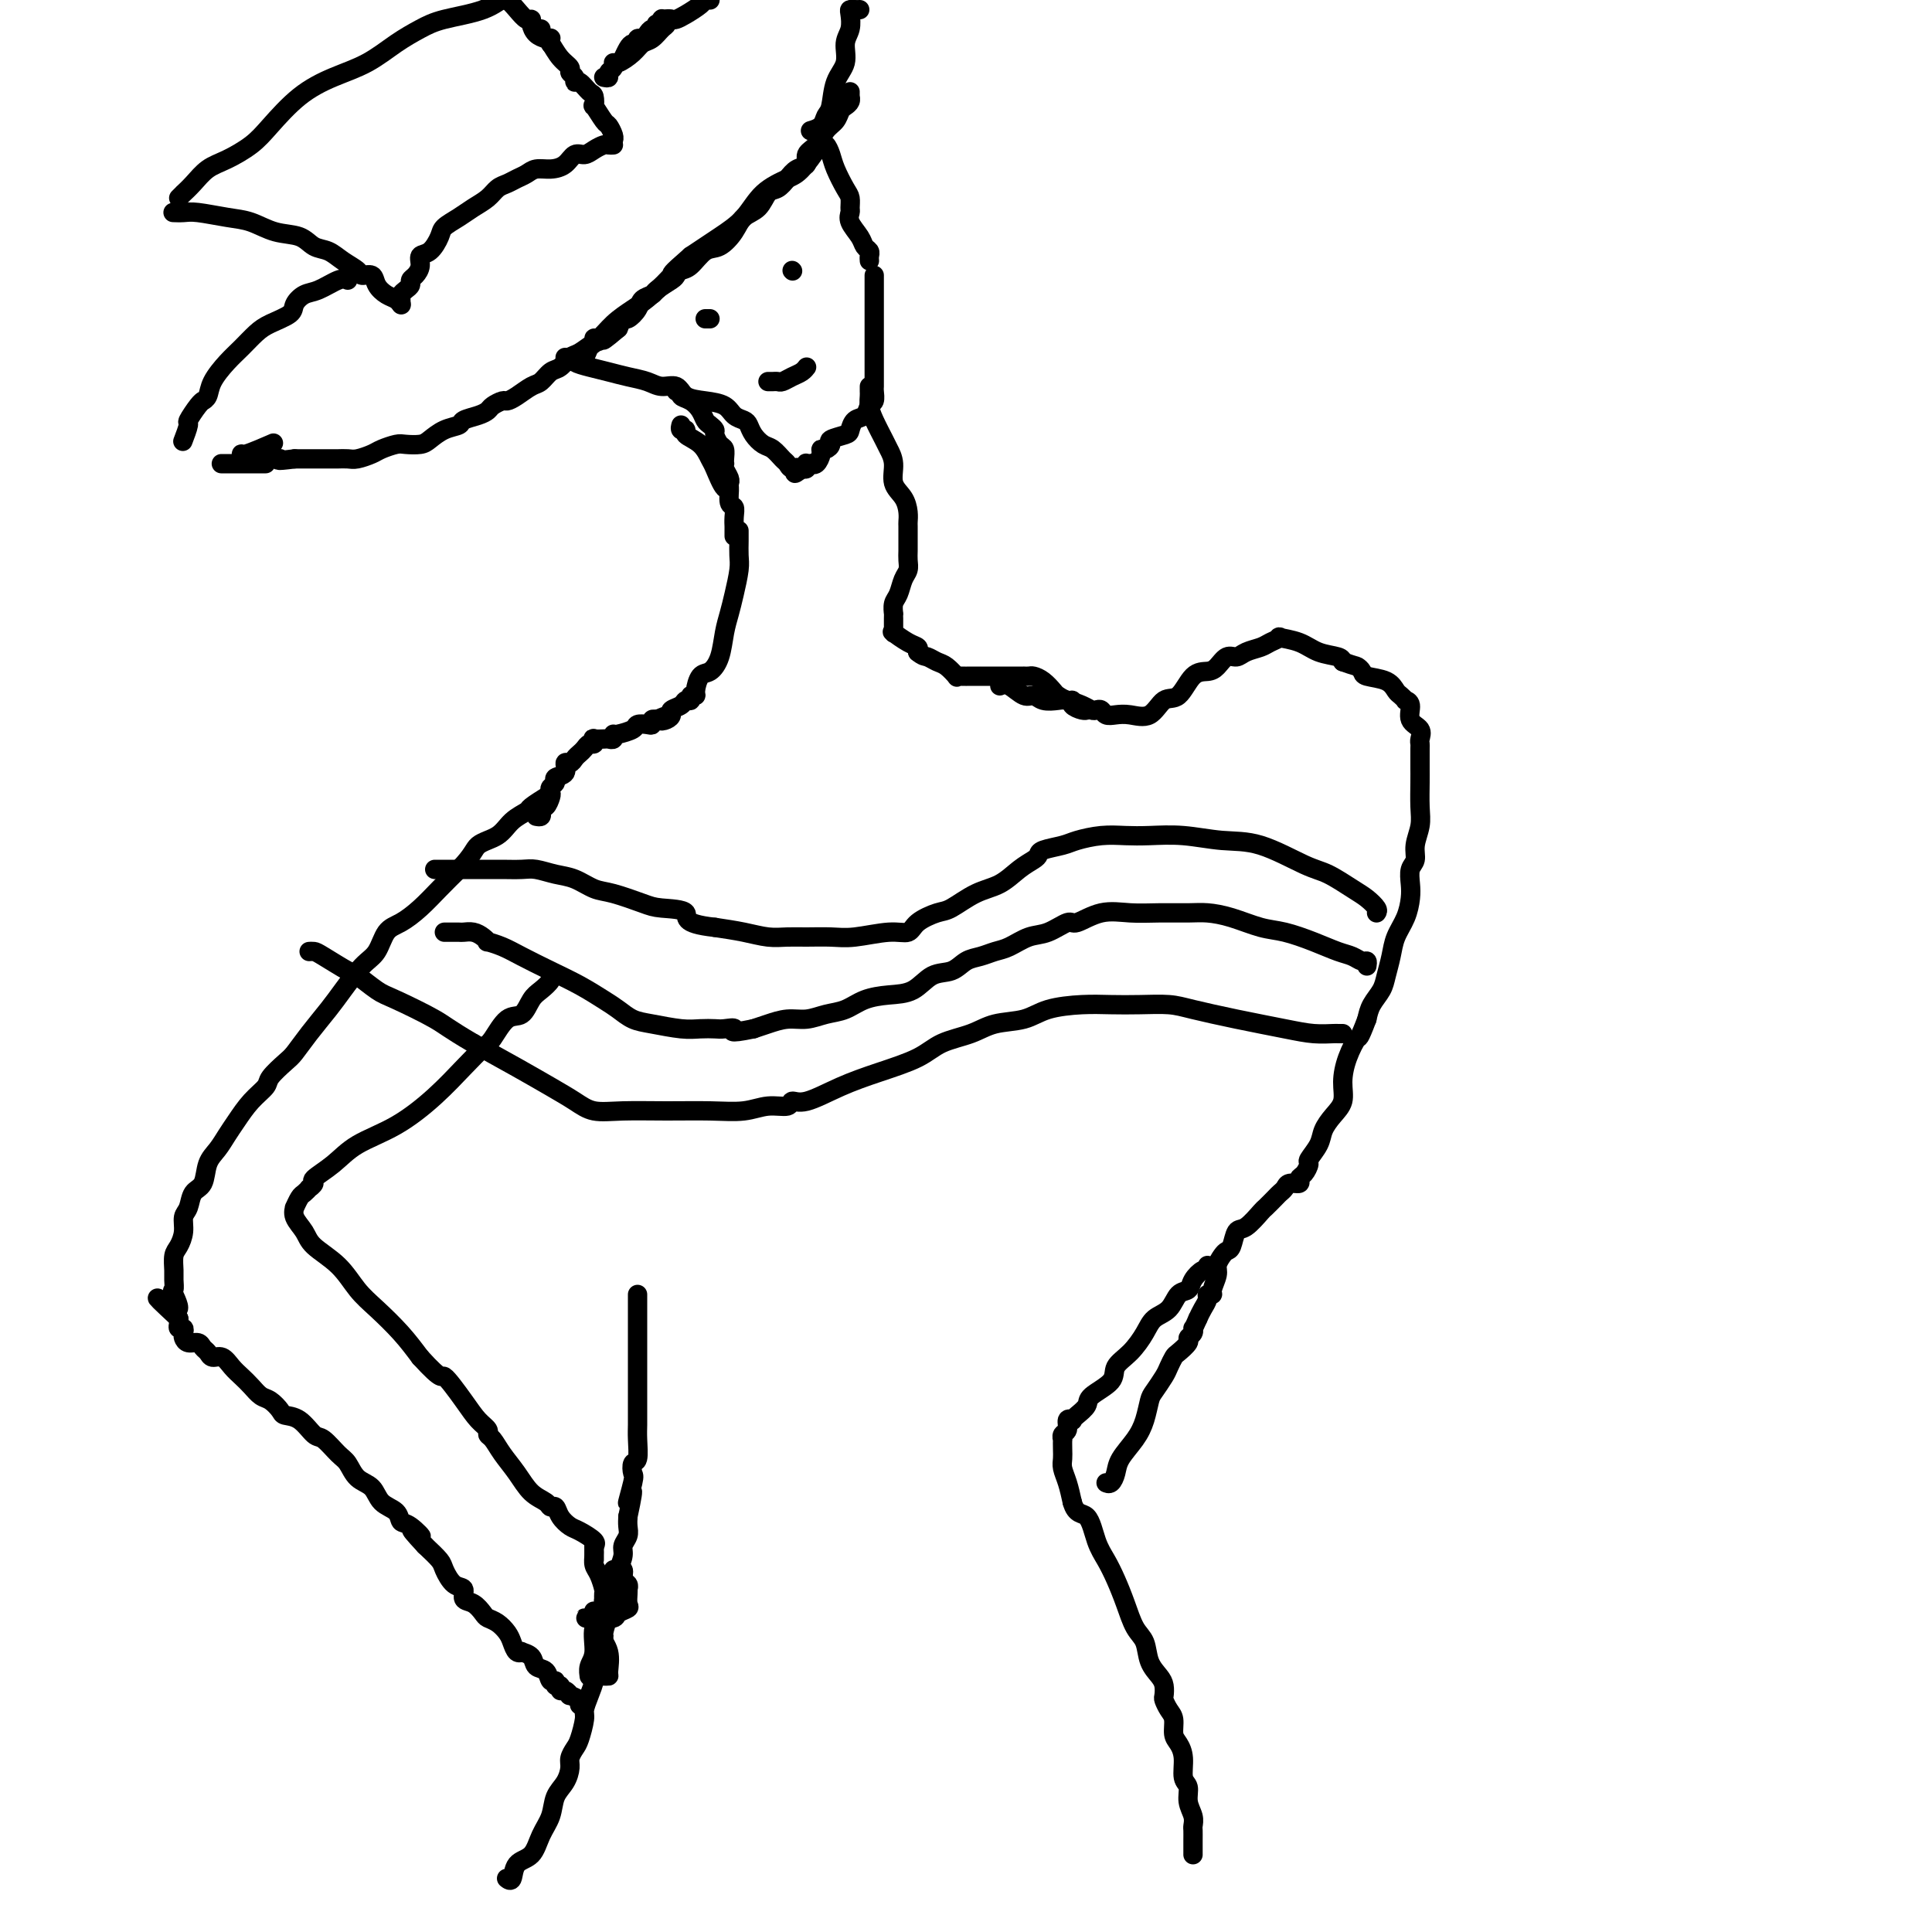 <svg viewBox='0 0 400 400' version='1.1' xmlns='http://www.w3.org/2000/svg' xmlns:xlink='http://www.w3.org/1999/xlink'><g fill='none' stroke='#000000' stroke-width='4' stroke-linecap='round' stroke-linejoin='round'><path d='M105,389c-0.104,-0.082 -0.208,-0.163 0,0c0.208,0.163 0.728,0.572 1,0c0.272,-0.572 0.295,-2.124 1,-3c0.705,-0.876 2.090,-1.077 3,-2c0.910,-0.923 1.344,-2.569 2,-4c0.656,-1.431 1.534,-2.648 2,-4c0.466,-1.352 0.520,-2.838 1,-4c0.480,-1.162 1.385,-2.000 2,-3c0.615,-1.000 0.939,-2.162 1,-3c0.061,-0.838 -0.142,-1.350 0,-2c0.142,-0.650 0.629,-1.437 1,-2c0.371,-0.563 0.625,-0.904 1,-2c0.375,-1.096 0.870,-2.949 1,-4c0.130,-1.051 -0.106,-1.299 0,-2c0.106,-0.701 0.554,-1.855 1,-3c0.446,-1.145 0.889,-2.279 1,-3c0.111,-0.721 -0.111,-1.027 0,-2c0.111,-0.973 0.555,-2.612 1,-4c0.445,-1.388 0.890,-2.524 1,-3c0.110,-0.476 -0.115,-0.290 0,-1c0.115,-0.710 0.569,-2.314 1,-3c0.431,-0.686 0.837,-0.452 1,-1c0.163,-0.548 0.081,-1.876 0,-3c-0.081,-1.124 -0.162,-2.044 0,-3c0.162,-0.956 0.565,-1.947 1,-3c0.435,-1.053 0.901,-2.169 1,-3c0.099,-0.831 -0.169,-1.377 0,-2c0.169,-0.623 0.776,-1.321 1,-2c0.224,-0.679 0.064,-1.337 0,-2c-0.064,-0.663 -0.032,-1.332 0,-2'/><path d='M130,314c1.952,-8.969 0.331,-3.892 0,-3c-0.331,0.892 0.629,-2.401 1,-4c0.371,-1.599 0.152,-1.505 0,-2c-0.152,-0.495 -0.237,-1.578 0,-2c0.237,-0.422 0.796,-0.184 1,-1c0.204,-0.816 0.055,-2.687 0,-4c-0.055,-1.313 -0.015,-2.070 0,-3c0.015,-0.930 0.004,-2.034 0,-3c-0.004,-0.966 -0.001,-1.794 0,-3c0.001,-1.206 0.000,-2.791 0,-4c-0.000,-1.209 -0.000,-2.043 0,-3c0.000,-0.957 0.000,-2.036 0,-3c-0.000,-0.964 -0.000,-1.814 0,-3c0.000,-1.186 0.000,-2.710 0,-4c-0.000,-1.290 -0.000,-2.347 0,-3c0.000,-0.653 0.000,-0.901 0,-1c-0.000,-0.099 -0.000,-0.050 0,0'/><path d='M250,262c0.057,0.468 0.114,0.935 0,1c-0.114,0.065 -0.400,-0.274 -1,0c-0.600,0.274 -1.516,1.161 -2,2c-0.484,0.839 -0.538,1.630 -1,2c-0.462,0.370 -1.333,0.318 -2,1c-0.667,0.682 -1.128,2.097 -2,3c-0.872,0.903 -2.153,1.294 -3,2c-0.847,0.706 -1.261,1.726 -2,3c-0.739,1.274 -1.804,2.802 -3,4c-1.196,1.198 -2.523,2.065 -3,3c-0.477,0.935 -0.104,1.939 -1,3c-0.896,1.061 -3.062,2.180 -4,3c-0.938,0.820 -0.648,1.342 -1,2c-0.352,0.658 -1.347,1.451 -2,2c-0.653,0.549 -0.963,0.854 -1,1c-0.037,0.146 0.200,0.134 0,0c-0.200,-0.134 -0.838,-0.391 -1,0c-0.162,0.391 0.153,1.431 0,2c-0.153,0.569 -0.773,0.666 -1,1c-0.227,0.334 -0.062,0.904 0,1c0.062,0.096 0.019,-0.281 0,0c-0.019,0.281 -0.016,1.222 0,2c0.016,0.778 0.046,1.394 0,2c-0.046,0.606 -0.166,1.202 0,2c0.166,0.798 0.619,1.800 1,3c0.381,1.200 0.691,2.600 1,4'/><path d='M222,311c0.738,2.749 2.085,2.120 3,3c0.915,0.880 1.400,3.268 2,5c0.600,1.732 1.317,2.808 2,4c0.683,1.192 1.334,2.500 2,4c0.666,1.500 1.348,3.193 2,5c0.652,1.807 1.275,3.730 2,5c0.725,1.270 1.554,1.888 2,3c0.446,1.112 0.511,2.717 1,4c0.489,1.283 1.402,2.245 2,3c0.598,0.755 0.882,1.303 1,2c0.118,0.697 0.069,1.541 0,2c-0.069,0.459 -0.159,0.531 0,1c0.159,0.469 0.569,1.335 1,2c0.431,0.665 0.885,1.131 1,2c0.115,0.869 -0.109,2.143 0,3c0.109,0.857 0.550,1.296 1,2c0.450,0.704 0.909,1.672 1,3c0.091,1.328 -0.186,3.014 0,4c0.186,0.986 0.834,1.272 1,2c0.166,0.728 -0.152,1.900 0,3c0.152,1.100 0.773,2.130 1,3c0.227,0.870 0.061,1.582 0,2c-0.061,0.418 -0.016,0.543 0,1c0.016,0.457 0.004,1.246 0,2c-0.004,0.754 -0.001,1.472 0,2c0.001,0.528 0.000,0.865 0,1c-0.000,0.135 -0.000,0.067 0,0'/><path d='M114,202c-0.047,-0.062 -0.095,-0.125 0,0c0.095,0.125 0.332,0.436 0,1c-0.332,0.564 -1.234,1.380 -2,2c-0.766,0.620 -1.397,1.043 -2,2c-0.603,0.957 -1.177,2.449 -2,3c-0.823,0.551 -1.893,0.161 -3,1c-1.107,0.839 -2.249,2.906 -3,4c-0.751,1.094 -1.110,1.215 -2,2c-0.890,0.785 -2.312,2.233 -4,4c-1.688,1.767 -3.641,3.853 -6,6c-2.359,2.147 -5.125,4.354 -8,6c-2.875,1.646 -5.860,2.732 -8,4c-2.140,1.268 -3.434,2.717 -5,4c-1.566,1.283 -3.403,2.400 -4,3c-0.597,0.600 0.048,0.684 0,1c-0.048,0.316 -0.787,0.863 -1,1c-0.213,0.137 0.101,-0.136 0,0c-0.101,0.136 -0.617,0.683 -1,1c-0.383,0.317 -0.632,0.406 -1,1c-0.368,0.594 -0.856,1.695 -1,2c-0.144,0.305 0.054,-0.184 0,0c-0.054,0.184 -0.360,1.042 0,2c0.360,0.958 1.386,2.015 2,3c0.614,0.985 0.817,1.897 2,3c1.183,1.103 3.344,2.398 5,4c1.656,1.602 2.805,3.512 4,5c1.195,1.488 2.437,2.554 4,4c1.563,1.446 3.447,3.270 5,5c1.553,1.730 2.777,3.365 4,5'/><path d='M87,281c4.952,5.456 4.331,3.595 5,4c0.669,0.405 2.626,3.077 4,5c1.374,1.923 2.163,3.098 3,4c0.837,0.902 1.722,1.531 2,2c0.278,0.469 -0.050,0.776 0,1c0.050,0.224 0.479,0.364 1,1c0.521,0.636 1.134,1.768 2,3c0.866,1.232 1.987,2.563 3,4c1.013,1.437 1.920,2.979 3,4c1.080,1.021 2.334,1.520 3,2c0.666,0.480 0.743,0.940 1,1c0.257,0.060 0.693,-0.279 1,0c0.307,0.279 0.485,1.175 1,2c0.515,0.825 1.367,1.580 2,2c0.633,0.420 1.046,0.504 2,1c0.954,0.496 2.449,1.403 3,2c0.551,0.597 0.157,0.885 0,1c-0.157,0.115 -0.079,0.058 0,0'/><path d='M127,325c0.876,-0.205 1.751,-0.409 2,0c0.249,0.409 -0.129,1.432 0,2c0.129,0.568 0.766,0.681 1,1c0.234,0.319 0.065,0.845 0,1c-0.065,0.155 -0.025,-0.061 0,0c0.025,0.061 0.034,0.398 0,1c-0.034,0.602 -0.110,1.468 0,2c0.110,0.532 0.405,0.731 0,1c-0.405,0.269 -1.511,0.608 -2,1c-0.489,0.392 -0.363,0.837 -1,1c-0.637,0.163 -2.037,0.044 -3,0c-0.963,-0.044 -1.487,-0.015 -2,0c-0.513,0.015 -1.013,0.015 -1,0c0.013,-0.015 0.541,-0.044 1,0c0.459,0.044 0.848,0.163 1,0c0.152,-0.163 0.065,-0.608 0,-1c-0.065,-0.392 -0.108,-0.732 0,0c0.108,0.732 0.366,2.536 1,4c0.634,1.464 1.645,2.588 2,4c0.355,1.412 0.053,3.110 0,4c-0.053,0.890 0.143,0.970 0,1c-0.143,0.030 -0.626,0.008 -1,0c-0.374,-0.008 -0.639,-0.002 -1,0c-0.361,0.002 -0.817,0.001 -1,0c-0.183,-0.001 -0.091,-0.000 0,0'/><path d='M123,347c-0.696,0.749 -0.935,0.122 -1,0c-0.065,-0.122 0.043,0.263 0,0c-0.043,-0.263 -0.236,-1.173 0,-2c0.236,-0.827 0.900,-1.569 1,-3c0.100,-1.431 -0.366,-3.550 0,-5c0.366,-1.450 1.563,-2.232 2,-3c0.437,-0.768 0.114,-1.522 0,-2c-0.114,-0.478 -0.020,-0.680 0,-1c0.020,-0.320 -0.033,-0.758 0,-1c0.033,-0.242 0.152,-0.288 0,-1c-0.152,-0.712 -0.577,-2.090 -1,-3c-0.423,-0.910 -0.845,-1.354 -1,-2c-0.155,-0.646 -0.041,-1.496 0,-2c0.041,-0.504 0.011,-0.663 0,-1c-0.011,-0.337 -0.003,-0.853 0,-1c0.003,-0.147 0.001,0.076 0,0c-0.001,-0.076 -0.000,-0.450 0,0c0.000,0.450 0.000,1.725 0,3'/><path d='M123,323c0.000,-4.000 0.000,-2.000 0,0'/><path d='M120,353c0.232,-0.301 0.465,-0.601 0,-1c-0.465,-0.399 -1.626,-0.896 -2,-1c-0.374,-0.104 0.039,0.183 0,0c-0.039,-0.183 -0.531,-0.838 -1,-1c-0.469,-0.162 -0.913,0.169 -1,0c-0.087,-0.169 0.185,-0.837 0,-1c-0.185,-0.163 -0.827,0.179 -1,0c-0.173,-0.179 0.124,-0.878 0,-1c-0.124,-0.122 -0.668,0.331 -1,0c-0.332,-0.331 -0.452,-1.448 -1,-2c-0.548,-0.552 -1.523,-0.539 -2,-1c-0.477,-0.461 -0.457,-1.398 -1,-2c-0.543,-0.602 -1.650,-0.871 -2,-1c-0.350,-0.129 0.058,-0.118 0,0c-0.058,0.118 -0.583,0.344 -1,0c-0.417,-0.344 -0.727,-1.257 -1,-2c-0.273,-0.743 -0.509,-1.316 -1,-2c-0.491,-0.684 -1.236,-1.477 -2,-2c-0.764,-0.523 -1.548,-0.774 -2,-1c-0.452,-0.226 -0.572,-0.426 -1,-1c-0.428,-0.574 -1.166,-1.523 -2,-2c-0.834,-0.477 -1.766,-0.483 -2,-1c-0.234,-0.517 0.230,-1.545 0,-2c-0.230,-0.455 -1.154,-0.339 -2,-1c-0.846,-0.661 -1.612,-2.101 -2,-3c-0.388,-0.899 -0.396,-1.257 -1,-2c-0.604,-0.743 -1.802,-1.872 -3,-3'/><path d='M88,320c-5.087,-5.446 -1.804,-2.560 -1,-2c0.804,0.560 -0.872,-1.205 -2,-2c-1.128,-0.795 -1.709,-0.621 -2,-1c-0.291,-0.379 -0.291,-1.313 -1,-2c-0.709,-0.687 -2.128,-1.127 -3,-2c-0.872,-0.873 -1.196,-2.178 -2,-3c-0.804,-0.822 -2.087,-1.160 -3,-2c-0.913,-0.840 -1.454,-2.183 -2,-3c-0.546,-0.817 -1.095,-1.108 -2,-2c-0.905,-0.892 -2.164,-2.384 -3,-3c-0.836,-0.616 -1.249,-0.354 -2,-1c-0.751,-0.646 -1.839,-2.200 -3,-3c-1.161,-0.800 -2.394,-0.847 -3,-1c-0.606,-0.153 -0.585,-0.411 -1,-1c-0.415,-0.589 -1.266,-1.508 -2,-2c-0.734,-0.492 -1.351,-0.556 -2,-1c-0.649,-0.444 -1.329,-1.267 -2,-2c-0.671,-0.733 -1.331,-1.376 -2,-2c-0.669,-0.624 -1.345,-1.228 -2,-2c-0.655,-0.772 -1.288,-1.714 -2,-2c-0.712,-0.286 -1.504,0.082 -2,0c-0.496,-0.082 -0.697,-0.613 -1,-1c-0.303,-0.387 -0.708,-0.628 -1,-1c-0.292,-0.372 -0.469,-0.874 -1,-1c-0.531,-0.126 -1.414,0.125 -2,0c-0.586,-0.125 -0.875,-0.625 -1,-1c-0.125,-0.375 -0.086,-0.625 0,-1c0.086,-0.375 0.219,-0.874 0,-1c-0.219,-0.126 -0.790,0.120 -1,0c-0.210,-0.120 -0.060,-0.606 0,-1c0.060,-0.394 0.030,-0.697 0,-1'/><path d='M37,273c-8.116,-7.551 -2.907,-2.928 -1,-2c1.907,0.928 0.510,-1.838 0,-3c-0.510,-1.162 -0.134,-0.719 0,-1c0.134,-0.281 0.026,-1.285 0,-2c-0.026,-0.715 0.031,-1.140 0,-2c-0.031,-0.860 -0.149,-2.155 0,-3c0.149,-0.845 0.564,-1.242 1,-2c0.436,-0.758 0.894,-1.878 1,-3c0.106,-1.122 -0.141,-2.247 0,-3c0.141,-0.753 0.671,-1.135 1,-2c0.329,-0.865 0.459,-2.213 1,-3c0.541,-0.787 1.495,-1.014 2,-2c0.505,-0.986 0.560,-2.732 1,-4c0.440,-1.268 1.264,-2.059 2,-3c0.736,-0.941 1.386,-2.033 2,-3c0.614,-0.967 1.194,-1.810 2,-3c0.806,-1.190 1.839,-2.726 3,-4c1.161,-1.274 2.448,-2.286 3,-3c0.552,-0.714 0.367,-1.132 1,-2c0.633,-0.868 2.083,-2.187 3,-3c0.917,-0.813 1.302,-1.121 2,-2c0.698,-0.879 1.710,-2.331 3,-4c1.290,-1.669 2.859,-3.557 4,-5c1.141,-1.443 1.855,-2.441 3,-4c1.145,-1.559 2.721,-3.680 4,-5c1.279,-1.320 2.260,-1.840 3,-3c0.740,-1.160 1.240,-2.960 2,-4c0.760,-1.040 1.781,-1.320 3,-2c1.219,-0.680 2.636,-1.760 4,-3c1.364,-1.240 2.675,-2.640 4,-4c1.325,-1.360 2.662,-2.680 4,-4'/><path d='M95,180c3.020,-3.063 3.069,-4.220 4,-5c0.931,-0.780 2.744,-1.183 4,-2c1.256,-0.817 1.955,-2.048 3,-3c1.045,-0.952 2.435,-1.626 3,-2c0.565,-0.374 0.306,-0.447 1,-1c0.694,-0.553 2.341,-1.587 3,-2c0.659,-0.413 0.329,-0.207 0,0'/><path d='M111,169c0.417,0.079 0.833,0.158 1,0c0.167,-0.158 0.083,-0.553 0,-1c-0.083,-0.447 -0.167,-0.946 0,-1c0.167,-0.054 0.585,0.336 1,0c0.415,-0.336 0.827,-1.400 1,-2c0.173,-0.600 0.107,-0.737 0,-1c-0.107,-0.263 -0.254,-0.653 0,-1c0.254,-0.347 0.908,-0.653 1,-1c0.092,-0.347 -0.379,-0.737 0,-1c0.379,-0.263 1.607,-0.399 2,-1c0.393,-0.601 -0.049,-1.666 0,-2c0.049,-0.334 0.590,0.064 1,0c0.410,-0.064 0.688,-0.591 1,-1c0.312,-0.409 0.659,-0.702 1,-1c0.341,-0.298 0.678,-0.602 1,-1c0.322,-0.398 0.629,-0.891 1,-1c0.371,-0.109 0.806,0.167 1,0c0.194,-0.167 0.147,-0.776 0,-1c-0.147,-0.224 -0.393,-0.064 0,0c0.393,0.064 1.426,0.031 2,0c0.574,-0.031 0.691,-0.060 1,0c0.309,0.060 0.812,0.209 1,0c0.188,-0.209 0.063,-0.778 0,-1c-0.063,-0.222 -0.063,-0.098 0,0c0.063,0.098 0.189,0.171 1,0c0.811,-0.171 2.307,-0.585 3,-1c0.693,-0.415 0.582,-0.829 1,-1c0.418,-0.171 1.366,-0.098 2,0c0.634,0.098 0.953,0.222 1,0c0.047,-0.222 -0.180,-0.791 0,-1c0.180,-0.209 0.766,-0.060 1,0c0.234,0.060 0.117,0.030 0,0'/><path d='M136,149c3.123,-1.405 1.432,-0.418 1,0c-0.432,0.418 0.395,0.266 1,0c0.605,-0.266 0.989,-0.644 1,-1c0.011,-0.356 -0.352,-0.688 0,-1c0.352,-0.312 1.419,-0.605 2,-1c0.581,-0.395 0.677,-0.891 1,-1c0.323,-0.109 0.873,0.170 1,0c0.127,-0.170 -0.171,-0.790 0,-1c0.171,-0.210 0.809,-0.011 1,0c0.191,0.011 -0.065,-0.167 0,-1c0.065,-0.833 0.451,-2.323 1,-3c0.549,-0.677 1.260,-0.542 2,-1c0.740,-0.458 1.508,-1.508 2,-3c0.492,-1.492 0.706,-3.424 1,-5c0.294,-1.576 0.667,-2.796 1,-4c0.333,-1.204 0.625,-2.393 1,-4c0.375,-1.607 0.833,-3.632 1,-5c0.167,-1.368 0.045,-2.078 0,-3c-0.045,-0.922 -0.012,-2.056 0,-3c0.012,-0.944 0.003,-1.698 0,-2c-0.003,-0.302 -0.002,-0.151 0,0'/><path d='M152,111c0.001,-0.297 0.001,-0.595 0,-1c-0.001,-0.405 -0.004,-0.918 0,-1c0.004,-0.082 0.016,0.267 0,0c-0.016,-0.267 -0.059,-1.150 0,-2c0.059,-0.850 0.219,-1.667 0,-2c-0.219,-0.333 -0.818,-0.181 -1,-1c-0.182,-0.819 0.052,-2.607 0,-3c-0.052,-0.393 -0.390,0.610 -1,0c-0.610,-0.610 -1.493,-2.833 -2,-4c-0.507,-1.167 -0.637,-1.278 -1,-2c-0.363,-0.722 -0.959,-2.053 -2,-3c-1.041,-0.947 -2.528,-1.508 -3,-2c-0.472,-0.492 0.069,-0.915 0,-1c-0.069,-0.085 -0.749,0.170 -1,0c-0.251,-0.170 -0.072,-0.763 0,-1c0.072,-0.237 0.036,-0.119 0,0'/><path d='M180,80c-0.004,0.354 -0.008,0.707 0,1c0.008,0.293 0.029,0.525 0,1c-0.029,0.475 -0.109,1.193 0,2c0.109,0.807 0.406,1.703 1,3c0.594,1.297 1.486,2.993 2,4c0.514,1.007 0.649,1.323 1,2c0.351,0.677 0.917,1.715 1,3c0.083,1.285 -0.318,2.815 0,4c0.318,1.185 1.353,2.023 2,3c0.647,0.977 0.905,2.092 1,3c0.095,0.908 0.025,1.608 0,2c-0.025,0.392 -0.007,0.475 0,1c0.007,0.525 0.003,1.492 0,2c-0.003,0.508 -0.004,0.558 0,1c0.004,0.442 0.012,1.277 0,2c-0.012,0.723 -0.046,1.334 0,2c0.046,0.666 0.170,1.388 0,2c-0.170,0.612 -0.634,1.116 -1,2c-0.366,0.884 -0.634,2.149 -1,3c-0.366,0.851 -0.830,1.289 -1,2c-0.170,0.711 -0.045,1.696 0,2c0.045,0.304 0.012,-0.073 0,0c-0.012,0.073 -0.003,0.594 0,1c0.003,0.406 -0.002,0.695 0,1c0.002,0.305 0.010,0.624 0,1c-0.010,0.376 -0.037,0.808 0,1c0.037,0.192 0.140,0.145 0,0c-0.140,-0.145 -0.522,-0.390 0,0c0.522,0.390 1.948,1.413 3,2c1.052,0.587 1.729,0.739 2,1c0.271,0.261 0.135,0.630 0,1'/><path d='M190,135c1.129,0.947 1.451,0.814 2,1c0.549,0.186 1.326,0.691 2,1c0.674,0.309 1.245,0.423 2,1c0.755,0.577 1.693,1.619 2,2c0.307,0.381 -0.019,0.102 0,0c0.019,-0.102 0.382,-0.027 1,0c0.618,0.027 1.489,0.007 2,0c0.511,-0.007 0.660,-0.002 1,0c0.340,0.002 0.870,0.001 1,0c0.130,-0.001 -0.141,-0.000 0,0c0.141,0.000 0.693,0.000 1,0c0.307,-0.000 0.369,-0.000 1,0c0.631,0.000 1.833,0.000 3,0c1.167,-0.000 2.301,-0.001 3,0c0.699,0.001 0.964,0.002 1,0c0.036,-0.002 -0.155,-0.008 0,0c0.155,0.008 0.656,0.029 1,0c0.344,-0.029 0.529,-0.109 1,0c0.471,0.109 1.227,0.407 2,1c0.773,0.593 1.564,1.482 2,2c0.436,0.518 0.516,0.664 1,1c0.484,0.336 1.373,0.860 2,1c0.627,0.140 0.991,-0.106 1,0c0.009,0.106 -0.337,0.564 0,1c0.337,0.436 1.358,0.849 2,1c0.642,0.151 0.903,0.041 1,0c0.097,-0.041 0.028,-0.012 0,0c-0.028,0.012 -0.014,0.006 0,0'/><path d='M207,142c0.556,-0.235 1.111,-0.469 2,0c0.889,0.469 2.110,1.642 3,2c0.890,0.358 1.449,-0.097 2,0c0.551,0.097 1.093,0.748 2,1c0.907,0.252 2.179,0.106 3,0c0.821,-0.106 1.190,-0.173 2,0c0.810,0.173 2.062,0.586 3,1c0.938,0.414 1.563,0.829 2,1c0.437,0.171 0.685,0.098 1,0c0.315,-0.098 0.696,-0.219 1,0c0.304,0.219 0.532,0.779 1,1c0.468,0.221 1.178,0.101 2,0c0.822,-0.101 1.756,-0.185 3,0c1.244,0.185 2.798,0.638 4,0c1.202,-0.638 2.051,-2.369 3,-3c0.949,-0.631 1.997,-0.163 3,-1c1.003,-0.837 1.960,-2.980 3,-4c1.040,-1.020 2.164,-0.917 3,-1c0.836,-0.083 1.383,-0.351 2,-1c0.617,-0.649 1.305,-1.679 2,-2c0.695,-0.321 1.396,0.068 2,0c0.604,-0.068 1.111,-0.593 2,-1c0.889,-0.407 2.159,-0.696 3,-1c0.841,-0.304 1.252,-0.625 2,-1c0.748,-0.375 1.833,-0.805 2,-1c0.167,-0.195 -0.582,-0.154 0,0c0.582,0.154 2.496,0.423 4,1c1.504,0.577 2.597,1.463 4,2c1.403,0.537 3.115,0.725 4,1c0.885,0.275 0.942,0.638 1,1'/><path d='M278,137c2.631,0.953 2.708,0.837 3,1c0.292,0.163 0.799,0.607 1,1c0.201,0.393 0.096,0.736 1,1c0.904,0.264 2.815,0.449 4,1c1.185,0.551 1.642,1.469 2,2c0.358,0.531 0.616,0.674 1,1c0.384,0.326 0.895,0.836 1,1c0.105,0.164 -0.196,-0.016 0,0c0.196,0.016 0.890,0.228 1,1c0.110,0.772 -0.363,2.104 0,3c0.363,0.896 1.561,1.356 2,2c0.439,0.644 0.118,1.470 0,2c-0.118,0.530 -0.031,0.762 0,1c0.031,0.238 0.008,0.482 0,1c-0.008,0.518 -0.001,1.310 0,2c0.001,0.690 -0.004,1.280 0,2c0.004,0.720 0.016,1.572 0,3c-0.016,1.428 -0.061,3.431 0,5c0.061,1.569 0.226,2.703 0,4c-0.226,1.297 -0.845,2.758 -1,4c-0.155,1.242 0.153,2.264 0,3c-0.153,0.736 -0.766,1.186 -1,2c-0.234,0.814 -0.090,1.991 0,3c0.090,1.009 0.126,1.848 0,3c-0.126,1.152 -0.414,2.615 -1,4c-0.586,1.385 -1.470,2.692 -2,4c-0.530,1.308 -0.706,2.619 -1,4c-0.294,1.381 -0.708,2.834 -1,4c-0.292,1.166 -0.463,2.045 -1,3c-0.537,0.955 -1.439,1.987 -2,3c-0.561,1.013 -0.780,2.006 -1,3'/><path d='M283,211c-1.742,4.597 -1.597,3.591 -2,4c-0.403,0.409 -1.355,2.234 -2,4c-0.645,1.766 -0.984,3.473 -1,5c-0.016,1.527 0.289,2.875 0,4c-0.289,1.125 -1.173,2.026 -2,3c-0.827,0.974 -1.597,2.019 -2,3c-0.403,0.981 -0.438,1.898 -1,3c-0.562,1.102 -1.651,2.390 -2,3c-0.349,0.610 0.043,0.541 0,1c-0.043,0.459 -0.522,1.446 -1,2c-0.478,0.554 -0.954,0.673 -1,1c-0.046,0.327 0.340,0.860 0,1c-0.340,0.140 -1.405,-0.113 -2,0c-0.595,0.113 -0.721,0.591 -1,1c-0.279,0.409 -0.711,0.747 -1,1c-0.289,0.253 -0.434,0.419 -1,1c-0.566,0.581 -1.552,1.578 -2,2c-0.448,0.422 -0.358,0.270 -1,1c-0.642,0.730 -2.017,2.341 -3,3c-0.983,0.659 -1.574,0.365 -2,1c-0.426,0.635 -0.687,2.199 -1,3c-0.313,0.801 -0.676,0.838 -1,1c-0.324,0.162 -0.607,0.450 -1,1c-0.393,0.550 -0.894,1.362 -1,2c-0.106,0.638 0.183,1.101 0,2c-0.183,0.899 -0.836,2.233 -1,3c-0.164,0.767 0.163,0.968 0,1c-0.163,0.032 -0.817,-0.105 -1,0c-0.183,0.105 0.105,0.451 0,1c-0.105,0.549 -0.601,1.300 -1,2c-0.399,0.700 -0.699,1.350 -1,2'/><path d='M248,273c-1.018,2.417 -1.064,1.961 -1,2c0.064,0.039 0.239,0.573 0,1c-0.239,0.427 -0.890,0.748 -1,1c-0.110,0.252 0.322,0.437 0,1c-0.322,0.563 -1.400,1.506 -2,2c-0.600,0.494 -0.724,0.539 -1,1c-0.276,0.461 -0.703,1.337 -1,2c-0.297,0.663 -0.462,1.114 -1,2c-0.538,0.886 -1.447,2.208 -2,3c-0.553,0.792 -0.750,1.055 -1,2c-0.250,0.945 -0.553,2.572 -1,4c-0.447,1.428 -1.038,2.656 -2,4c-0.962,1.344 -2.297,2.805 -3,4c-0.703,1.195 -0.776,2.124 -1,3c-0.224,0.876 -0.599,1.697 -1,2c-0.401,0.303 -0.829,0.086 -1,0c-0.171,-0.086 -0.086,-0.043 0,0'/><path d='M285,189c0.169,-0.235 0.339,-0.469 0,-1c-0.339,-0.531 -1.186,-1.358 -2,-2c-0.814,-0.642 -1.593,-1.099 -3,-2c-1.407,-0.901 -3.441,-2.245 -5,-3c-1.559,-0.755 -2.643,-0.920 -5,-2c-2.357,-1.080 -5.988,-3.074 -9,-4c-3.012,-0.926 -5.406,-0.785 -8,-1c-2.594,-0.215 -5.388,-0.787 -8,-1c-2.612,-0.213 -5.043,-0.068 -7,0c-1.957,0.068 -3.438,0.060 -5,0c-1.562,-0.060 -3.203,-0.171 -5,0c-1.797,0.171 -3.751,0.623 -5,1c-1.249,0.377 -1.793,0.680 -3,1c-1.207,0.320 -3.077,0.656 -4,1c-0.923,0.344 -0.899,0.696 -1,1c-0.101,0.304 -0.327,0.562 -1,1c-0.673,0.438 -1.792,1.058 -3,2c-1.208,0.942 -2.505,2.205 -4,3c-1.495,0.795 -3.186,1.121 -5,2c-1.814,0.879 -3.749,2.312 -5,3c-1.251,0.688 -1.818,0.633 -3,1c-1.182,0.367 -2.979,1.156 -4,2c-1.021,0.844 -1.266,1.743 -2,2c-0.734,0.257 -1.956,-0.127 -4,0c-2.044,0.127 -4.909,0.767 -7,1c-2.091,0.233 -3.408,0.059 -5,0c-1.592,-0.059 -3.460,-0.005 -5,0c-1.540,0.005 -2.753,-0.040 -4,0c-1.247,0.040 -2.528,0.165 -4,0c-1.472,-0.165 -3.135,-0.618 -5,-1c-1.865,-0.382 -3.933,-0.691 -6,-1'/><path d='M148,192c-7.286,-0.782 -5.501,-2.236 -6,-3c-0.499,-0.764 -3.280,-0.839 -5,-1c-1.720,-0.161 -2.378,-0.410 -4,-1c-1.622,-0.590 -4.209,-1.521 -6,-2c-1.791,-0.479 -2.785,-0.507 -4,-1c-1.215,-0.493 -2.650,-1.453 -4,-2c-1.350,-0.547 -2.615,-0.683 -4,-1c-1.385,-0.317 -2.889,-0.817 -4,-1c-1.111,-0.183 -1.829,-0.049 -3,0c-1.171,0.049 -2.796,0.013 -4,0c-1.204,-0.013 -1.987,-0.004 -3,0c-1.013,0.004 -2.258,0.001 -3,0c-0.742,-0.001 -0.982,-0.000 -2,0c-1.018,0.000 -2.812,0.000 -4,0c-1.188,-0.000 -1.768,-0.000 -2,0c-0.232,0.000 -0.116,0.000 0,0'/><path d='M278,214c-0.399,0.005 -0.798,0.010 -1,0c-0.202,-0.010 -0.206,-0.033 -1,0c-0.794,0.033 -2.377,0.124 -4,0c-1.623,-0.124 -3.286,-0.464 -6,-1c-2.714,-0.536 -6.479,-1.268 -10,-2c-3.521,-0.732 -6.799,-1.465 -9,-2c-2.201,-0.535 -3.327,-0.874 -5,-1c-1.673,-0.126 -3.894,-0.041 -6,0c-2.106,0.041 -4.096,0.037 -6,0c-1.904,-0.037 -3.721,-0.109 -6,0c-2.279,0.109 -5.018,0.399 -7,1c-1.982,0.601 -3.205,1.515 -5,2c-1.795,0.485 -4.161,0.542 -6,1c-1.839,0.458 -3.150,1.318 -5,2c-1.850,0.682 -4.238,1.185 -6,2c-1.762,0.815 -2.896,1.940 -5,3c-2.104,1.060 -5.177,2.053 -8,3c-2.823,0.947 -5.395,1.846 -8,3c-2.605,1.154 -5.244,2.562 -7,3c-1.756,0.438 -2.630,-0.093 -3,0c-0.370,0.093 -0.237,0.810 -1,1c-0.763,0.190 -2.422,-0.146 -4,0c-1.578,0.146 -3.076,0.772 -5,1c-1.924,0.228 -4.274,0.056 -7,0c-2.726,-0.056 -5.826,0.005 -9,0c-3.174,-0.005 -6.421,-0.075 -9,0c-2.579,0.075 -4.489,0.296 -6,0c-1.511,-0.296 -2.621,-1.110 -4,-2c-1.379,-0.890 -3.025,-1.855 -5,-3c-1.975,-1.145 -4.279,-2.470 -7,-4c-2.721,-1.530 -5.861,-3.265 -9,-5'/><path d='M98,216c-5.243,-3.075 -5.849,-3.764 -8,-5c-2.151,-1.236 -5.847,-3.021 -8,-4c-2.153,-0.979 -2.762,-1.152 -4,-2c-1.238,-0.848 -3.106,-2.371 -4,-3c-0.894,-0.629 -0.814,-0.365 -2,-1c-1.186,-0.635 -3.637,-2.170 -5,-3c-1.363,-0.830 -1.636,-0.954 -2,-1c-0.364,-0.046 -0.818,-0.013 -1,0c-0.182,0.013 -0.091,0.007 0,0'/><path d='M283,200c0.069,-0.448 0.138,-0.896 0,-1c-0.138,-0.104 -0.483,0.137 -1,0c-0.517,-0.137 -1.206,-0.652 -2,-1c-0.794,-0.348 -1.691,-0.531 -3,-1c-1.309,-0.469 -3.028,-1.226 -5,-2c-1.972,-0.774 -4.195,-1.566 -6,-2c-1.805,-0.434 -3.191,-0.509 -5,-1c-1.809,-0.491 -4.040,-1.399 -6,-2c-1.960,-0.601 -3.650,-0.895 -5,-1c-1.350,-0.105 -2.362,-0.020 -4,0c-1.638,0.020 -3.904,-0.025 -6,0c-2.096,0.025 -4.024,0.119 -6,0c-1.976,-0.119 -4.002,-0.450 -6,0c-1.998,0.450 -3.970,1.683 -5,2c-1.030,0.317 -1.118,-0.280 -2,0c-0.882,0.280 -2.557,1.437 -4,2c-1.443,0.563 -2.655,0.531 -4,1c-1.345,0.469 -2.824,1.439 -4,2c-1.176,0.561 -2.050,0.711 -3,1c-0.950,0.289 -1.975,0.715 -3,1c-1.025,0.285 -2.051,0.430 -3,1c-0.949,0.570 -1.821,1.566 -3,2c-1.179,0.434 -2.664,0.305 -4,1c-1.336,0.695 -2.524,2.213 -4,3c-1.476,0.787 -3.241,0.842 -5,1c-1.759,0.158 -3.513,0.420 -5,1c-1.487,0.580 -2.709,1.479 -4,2c-1.291,0.521 -2.653,0.664 -4,1c-1.347,0.336 -2.681,0.863 -4,1c-1.319,0.137 -2.624,-0.117 -4,0c-1.376,0.117 -2.822,0.605 -4,1c-1.178,0.395 -2.089,0.698 -3,1'/><path d='M156,213c-5.912,1.238 -4.193,0.333 -4,0c0.193,-0.333 -1.141,-0.092 -2,0c-0.859,0.092 -1.244,0.037 -2,0c-0.756,-0.037 -1.882,-0.054 -3,0c-1.118,0.054 -2.226,0.181 -4,0c-1.774,-0.181 -4.213,-0.670 -6,-1c-1.787,-0.330 -2.923,-0.500 -4,-1c-1.077,-0.500 -2.094,-1.331 -3,-2c-0.906,-0.669 -1.701,-1.177 -3,-2c-1.299,-0.823 -3.102,-1.962 -5,-3c-1.898,-1.038 -3.891,-1.976 -6,-3c-2.109,-1.024 -4.333,-2.133 -6,-3c-1.667,-0.867 -2.778,-1.490 -4,-2c-1.222,-0.510 -2.555,-0.907 -3,-1c-0.445,-0.093 -0.002,0.119 0,0c0.002,-0.119 -0.437,-0.568 -1,-1c-0.563,-0.432 -1.251,-0.848 -2,-1c-0.749,-0.152 -1.560,-0.041 -2,0c-0.440,0.041 -0.510,0.011 -1,0c-0.490,-0.011 -1.399,-0.003 -2,0c-0.601,0.003 -0.892,0.001 -1,0c-0.108,-0.001 -0.031,-0.000 0,0c0.031,0.000 0.015,0.000 0,0'/><path d='M181,57c-0.000,1.536 -0.000,3.072 0,4c0.000,0.928 0.000,1.249 0,2c-0.000,0.751 -0.000,1.934 0,3c0.000,1.066 0.000,2.016 0,3c-0.000,0.984 -0.000,2.003 0,3c0.000,0.997 0.001,1.973 0,3c-0.001,1.027 -0.003,2.105 0,3c0.003,0.895 0.013,1.606 0,2c-0.013,0.394 -0.049,0.472 0,1c0.049,0.528 0.181,1.507 0,2c-0.181,0.493 -0.676,0.499 -1,1c-0.324,0.501 -0.477,1.496 -1,2c-0.523,0.504 -1.418,0.516 -2,1c-0.582,0.484 -0.852,1.440 -1,2c-0.148,0.560 -0.173,0.724 -1,1c-0.827,0.276 -2.455,0.664 -3,1c-0.545,0.336 -0.005,0.619 0,1c0.005,0.381 -0.525,0.858 -1,1c-0.475,0.142 -0.897,-0.053 -1,0c-0.103,0.053 0.112,0.354 0,1c-0.112,0.646 -0.552,1.636 -1,2c-0.448,0.364 -0.904,0.101 -1,0c-0.096,-0.101 0.168,-0.041 0,0c-0.168,0.041 -0.767,0.063 -1,0c-0.233,-0.063 -0.101,-0.209 0,0c0.101,0.209 0.172,0.774 0,1c-0.172,0.226 -0.586,0.113 -1,0'/><path d='M166,97c-2.345,1.997 -1.209,0.490 -1,0c0.209,-0.490 -0.510,0.038 -1,0c-0.490,-0.038 -0.751,-0.643 -1,-1c-0.249,-0.357 -0.487,-0.466 -1,-1c-0.513,-0.534 -1.302,-1.491 -2,-2c-0.698,-0.509 -1.304,-0.569 -2,-1c-0.696,-0.431 -1.483,-1.232 -2,-2c-0.517,-0.768 -0.763,-1.501 -1,-2c-0.237,-0.499 -0.466,-0.762 -1,-1c-0.534,-0.238 -1.374,-0.450 -2,-1c-0.626,-0.550 -1.038,-1.439 -2,-2c-0.962,-0.561 -2.472,-0.794 -4,-1c-1.528,-0.206 -3.073,-0.384 -4,-1c-0.927,-0.616 -1.237,-1.671 -2,-2c-0.763,-0.329 -1.978,0.066 -3,0c-1.022,-0.066 -1.850,-0.595 -3,-1c-1.150,-0.405 -2.624,-0.687 -4,-1c-1.376,-0.313 -2.656,-0.658 -4,-1c-1.344,-0.342 -2.751,-0.680 -4,-1c-1.249,-0.320 -2.338,-0.622 -3,-1c-0.662,-0.378 -0.896,-0.833 -1,-1c-0.104,-0.167 -0.080,-0.045 0,0c0.080,0.045 0.214,0.012 0,0c-0.214,-0.012 -0.775,-0.003 -1,0c-0.225,0.003 -0.112,0.002 0,0'/><path d='M180,54c-0.027,-0.329 -0.053,-0.658 0,-1c0.053,-0.342 0.186,-0.697 0,-1c-0.186,-0.303 -0.691,-0.552 -1,-1c-0.309,-0.448 -0.422,-1.093 -1,-2c-0.578,-0.907 -1.621,-2.075 -2,-3c-0.379,-0.925 -0.094,-1.605 0,-2c0.094,-0.395 -0.002,-0.504 0,-1c0.002,-0.496 0.103,-1.380 0,-2c-0.103,-0.620 -0.408,-0.975 -1,-2c-0.592,-1.025 -1.469,-2.720 -2,-4c-0.531,-1.280 -0.714,-2.147 -1,-3c-0.286,-0.853 -0.675,-1.693 -1,-2c-0.325,-0.307 -0.588,-0.080 -1,0c-0.412,0.080 -0.974,0.015 -1,0c-0.026,-0.015 0.483,0.022 0,1c-0.483,0.978 -1.958,2.897 -3,4c-1.042,1.103 -1.652,1.389 -3,2c-1.348,0.611 -3.433,1.545 -5,3c-1.567,1.455 -2.614,3.430 -4,5c-1.386,1.570 -3.110,2.734 -5,4c-1.890,1.266 -3.945,2.633 -6,4'/><path d='M143,53c-4.891,4.261 -3.618,3.412 -4,4c-0.382,0.588 -2.418,2.612 -4,4c-1.582,1.388 -2.710,2.141 -4,3c-1.290,0.859 -2.741,1.826 -4,3c-1.259,1.174 -2.326,2.557 -3,3c-0.674,0.443 -0.955,-0.053 -1,0c-0.045,0.053 0.145,0.655 0,1c-0.145,0.345 -0.627,0.433 -1,1c-0.373,0.567 -0.639,1.614 -1,2c-0.361,0.386 -0.817,0.110 -1,0c-0.183,-0.110 -0.091,-0.055 0,0'/><path d='M176,19c0.006,0.446 0.013,0.892 0,1c-0.013,0.108 -0.044,-0.123 0,0c0.044,0.123 0.163,0.598 0,1c-0.163,0.402 -0.609,0.730 -1,1c-0.391,0.270 -0.725,0.481 -1,1c-0.275,0.519 -0.489,1.347 -1,2c-0.511,0.653 -1.320,1.130 -2,2c-0.680,0.870 -1.232,2.134 -2,3c-0.768,0.866 -1.753,1.336 -2,2c-0.247,0.664 0.243,1.524 0,2c-0.243,0.476 -1.219,0.568 -2,1c-0.781,0.432 -1.368,1.203 -2,2c-0.632,0.797 -1.309,1.619 -2,2c-0.691,0.381 -1.395,0.320 -2,1c-0.605,0.680 -1.109,2.103 -2,3c-0.891,0.897 -2.167,1.270 -3,2c-0.833,0.730 -1.221,1.816 -2,3c-0.779,1.184 -1.950,2.464 -3,3c-1.050,0.536 -1.981,0.328 -3,1c-1.019,0.672 -2.126,2.225 -3,3c-0.874,0.775 -1.514,0.771 -2,1c-0.486,0.229 -0.817,0.691 -1,1c-0.183,0.309 -0.219,0.467 -1,1c-0.781,0.533 -2.307,1.443 -3,2c-0.693,0.557 -0.553,0.761 -1,1c-0.447,0.239 -1.482,0.514 -2,1c-0.518,0.486 -0.520,1.182 -1,2c-0.480,0.818 -1.437,1.759 -2,2c-0.563,0.241 -0.732,-0.217 -1,0c-0.268,0.217 -0.634,1.108 -1,2'/><path d='M128,68c-5.850,4.992 -1.976,0.972 -1,0c0.976,-0.972 -0.946,1.106 -2,2c-1.054,0.894 -1.241,0.606 -2,1c-0.759,0.394 -2.090,1.472 -3,2c-0.910,0.528 -1.397,0.508 -2,1c-0.603,0.492 -1.320,1.497 -2,2c-0.680,0.503 -1.324,0.503 -2,1c-0.676,0.497 -1.384,1.491 -2,2c-0.616,0.509 -1.139,0.532 -2,1c-0.861,0.468 -2.062,1.382 -3,2c-0.938,0.618 -1.615,0.939 -2,1c-0.385,0.061 -0.478,-0.138 -1,0c-0.522,0.138 -1.472,0.615 -2,1c-0.528,0.385 -0.633,0.680 -1,1c-0.367,0.320 -0.994,0.667 -2,1c-1.006,0.333 -2.390,0.653 -3,1c-0.610,0.347 -0.447,0.720 -1,1c-0.553,0.280 -1.824,0.467 -3,1c-1.176,0.533 -2.259,1.414 -3,2c-0.741,0.586 -1.142,0.878 -2,1c-0.858,0.122 -2.173,0.075 -3,0c-0.827,-0.075 -1.166,-0.178 -2,0c-0.834,0.178 -2.164,0.636 -3,1c-0.836,0.364 -1.179,0.633 -2,1c-0.821,0.367 -2.121,0.830 -3,1c-0.879,0.170 -1.336,0.045 -2,0c-0.664,-0.045 -1.534,-0.012 -2,0c-0.466,0.012 -0.527,0.003 -1,0c-0.473,-0.003 -1.358,-0.001 -2,0c-0.642,0.001 -1.041,0.000 -2,0c-0.959,-0.000 -2.480,-0.000 -4,0'/><path d='M61,95c-4.875,0.619 -3.061,0.167 -3,0c0.061,-0.167 -1.629,-0.049 -3,0c-1.371,0.049 -2.421,0.029 -3,0c-0.579,-0.029 -0.687,-0.068 -1,0c-0.313,0.068 -0.833,0.242 -1,0c-0.167,-0.242 0.017,-0.900 0,-1c-0.017,-0.100 -0.235,0.358 1,0c1.235,-0.358 3.924,-1.531 5,-2c1.076,-0.469 0.538,-0.235 0,0'/><path d='M178,2c-0.312,0.011 -0.624,0.021 -1,0c-0.376,-0.021 -0.817,-0.074 -1,0c-0.183,0.074 -0.108,0.275 0,1c0.108,0.725 0.250,1.973 0,3c-0.250,1.027 -0.893,1.832 -1,3c-0.107,1.168 0.324,2.698 0,4c-0.324,1.302 -1.401,2.377 -2,4c-0.599,1.623 -0.721,3.794 -1,5c-0.279,1.206 -0.714,1.447 -1,2c-0.286,0.553 -0.423,1.418 -1,2c-0.577,0.582 -1.593,0.881 -2,1c-0.407,0.119 -0.203,0.060 0,0'/><path d='M112,6c-0.095,0.319 -0.189,0.638 0,1c0.189,0.362 0.663,0.765 1,1c0.337,0.235 0.539,0.300 1,1c0.461,0.700 1.181,2.034 2,3c0.819,0.966 1.738,1.563 2,2c0.262,0.437 -0.134,0.713 0,1c0.134,0.287 0.796,0.586 1,1c0.204,0.414 -0.050,0.942 0,1c0.050,0.058 0.404,-0.355 1,0c0.596,0.355 1.434,1.479 2,2c0.566,0.521 0.858,0.439 1,1c0.142,0.561 0.133,1.765 0,2c-0.133,0.235 -0.389,-0.497 0,0c0.389,0.497 1.425,2.224 2,3c0.575,0.776 0.690,0.600 1,1c0.310,0.400 0.814,1.377 1,2c0.186,0.623 0.053,0.892 0,1c-0.053,0.108 -0.027,0.054 0,0'/><path d='M127,30c-0.357,0.021 -0.715,0.042 -1,0c-0.285,-0.042 -0.498,-0.148 -1,0c-0.502,0.148 -1.292,0.552 -2,1c-0.708,0.448 -1.334,0.942 -2,1c-0.666,0.058 -1.372,-0.321 -2,0c-0.628,0.321 -1.180,1.343 -2,2c-0.820,0.657 -1.910,0.950 -3,1c-1.090,0.050 -2.179,-0.142 -3,0c-0.821,0.142 -1.374,0.618 -2,1c-0.626,0.382 -1.326,0.669 -2,1c-0.674,0.331 -1.324,0.708 -2,1c-0.676,0.292 -1.379,0.501 -2,1c-0.621,0.499 -1.160,1.287 -2,2c-0.840,0.713 -1.982,1.351 -3,2c-1.018,0.649 -1.913,1.311 -3,2c-1.087,0.689 -2.368,1.406 -3,2c-0.632,0.594 -0.617,1.066 -1,2c-0.383,0.934 -1.164,2.330 -2,3c-0.836,0.670 -1.726,0.613 -2,1c-0.274,0.387 0.067,1.217 0,2c-0.067,0.783 -0.544,1.519 -1,2c-0.456,0.481 -0.893,0.706 -1,1c-0.107,0.294 0.115,0.657 0,1c-0.115,0.343 -0.567,0.667 -1,1c-0.433,0.333 -0.848,0.677 -1,1c-0.152,0.323 -0.041,0.625 0,1c0.041,0.375 0.012,0.821 0,1c-0.012,0.179 -0.006,0.089 0,0'/><path d='M83,63c0.068,0.095 0.136,0.189 0,0c-0.136,-0.189 -0.474,-0.663 -1,-1c-0.526,-0.337 -1.238,-0.537 -2,-1c-0.762,-0.463 -1.572,-1.187 -2,-2c-0.428,-0.813 -0.474,-1.713 -1,-2c-0.526,-0.287 -1.534,0.040 -2,0c-0.466,-0.040 -0.391,-0.449 -1,-1c-0.609,-0.551 -1.901,-1.246 -3,-2c-1.099,-0.754 -2.005,-1.568 -3,-2c-0.995,-0.432 -2.080,-0.483 -3,-1c-0.920,-0.517 -1.674,-1.501 -3,-2c-1.326,-0.499 -3.222,-0.512 -5,-1c-1.778,-0.488 -3.436,-1.451 -5,-2c-1.564,-0.549 -3.032,-0.683 -5,-1c-1.968,-0.317 -4.435,-0.817 -6,-1c-1.565,-0.183 -2.229,-0.049 -3,0c-0.771,0.049 -1.649,0.014 -2,0c-0.351,-0.014 -0.176,-0.007 0,0'/><path d='M114,9c0.004,0.112 0.009,0.224 0,0c-0.009,-0.224 -0.031,-0.784 0,-1c0.031,-0.216 0.114,-0.086 0,0c-0.114,0.086 -0.425,0.130 -1,0c-0.575,-0.130 -1.414,-0.433 -2,-1c-0.586,-0.567 -0.920,-1.399 -1,-2c-0.080,-0.601 0.094,-0.970 0,-1c-0.094,-0.030 -0.456,0.279 -1,0c-0.544,-0.279 -1.269,-1.147 -2,-2c-0.731,-0.853 -1.466,-1.691 -2,-2c-0.534,-0.309 -0.867,-0.088 -1,0c-0.133,0.088 -0.067,0.044 0,0'/><path d='M37,41c0.465,-0.462 0.930,-0.924 1,-1c0.070,-0.076 -0.256,0.234 0,0c0.256,-0.234 1.095,-1.011 2,-2c0.905,-0.989 1.878,-2.189 3,-3c1.122,-0.811 2.395,-1.232 4,-2c1.605,-0.768 3.544,-1.884 5,-3c1.456,-1.116 2.429,-2.231 4,-4c1.571,-1.769 3.739,-4.193 6,-6c2.261,-1.807 4.614,-2.998 7,-4c2.386,-1.002 4.805,-1.814 7,-3c2.195,-1.186 4.166,-2.744 6,-4c1.834,-1.256 3.530,-2.209 5,-3c1.470,-0.791 2.714,-1.418 5,-2c2.286,-0.582 5.616,-1.118 8,-2c2.384,-0.882 3.824,-2.109 5,-3c1.176,-0.891 2.088,-1.445 3,-2'/><path d='M72,58c-0.467,-0.209 -0.935,-0.418 -2,0c-1.065,0.418 -2.729,1.463 -4,2c-1.271,0.537 -2.150,0.566 -3,1c-0.850,0.434 -1.673,1.274 -2,2c-0.327,0.726 -0.159,1.337 -1,2c-0.841,0.663 -2.691,1.377 -4,2c-1.309,0.623 -2.077,1.154 -3,2c-0.923,0.846 -2.003,2.006 -3,3c-0.997,0.994 -1.913,1.821 -3,3c-1.087,1.179 -2.346,2.709 -3,4c-0.654,1.291 -0.705,2.343 -1,3c-0.295,0.657 -0.834,0.919 -1,1c-0.166,0.081 0.043,-0.020 0,0c-0.043,0.020 -0.337,0.160 -1,1c-0.663,0.840 -1.693,2.380 -2,3c-0.307,0.620 0.110,0.321 0,1c-0.110,0.679 -0.746,2.337 -1,3c-0.254,0.663 -0.127,0.332 0,0'/><path d='M55,96c-0.327,0.000 -0.653,0.000 -1,0c-0.347,0.000 -0.713,0.000 -1,0c-0.287,-0.000 -0.494,-0.000 -1,0c-0.506,0.000 -1.311,0.000 -2,0c-0.689,-0.000 -1.262,-0.000 -2,0c-0.738,0.000 -1.639,0.000 -2,0c-0.361,0.000 -0.180,0.000 0,0'/><path d='M147,66c-0.417,0.000 -0.833,0.000 -1,0c-0.167,0.000 -0.083,0.000 0,0'/><path d='M164,56c0.000,0.000 0.100,0.100 0.1,0.1'/><path d='M159,79c0.327,0.007 0.655,0.013 1,0c0.345,-0.013 0.709,-0.046 1,0c0.291,0.046 0.509,0.170 1,0c0.491,-0.170 1.255,-0.633 2,-1c0.745,-0.367 1.470,-0.637 2,-1c0.530,-0.363 0.866,-0.818 1,-1c0.134,-0.182 0.067,-0.091 0,0'/><path d='M139,4c-0.301,-0.009 -0.603,-0.017 -1,0c-0.397,0.017 -0.890,0.061 -1,0c-0.110,-0.061 0.164,-0.227 0,0c-0.164,0.227 -0.765,0.848 -1,1c-0.235,0.152 -0.104,-0.166 0,0c0.104,0.166 0.182,0.814 0,1c-0.182,0.186 -0.623,-0.090 -1,0c-0.377,0.090 -0.689,0.546 -1,1c-0.311,0.454 -0.622,0.906 -1,1c-0.378,0.094 -0.822,-0.169 -1,0c-0.178,0.169 -0.090,0.771 0,1c0.090,0.229 0.182,0.086 0,0c-0.182,-0.086 -0.636,-0.116 -1,0c-0.364,0.116 -0.636,0.377 -1,1c-0.364,0.623 -0.818,1.606 -1,2c-0.182,0.394 -0.091,0.197 0,0'/><path d='M125,16c0.454,0.092 0.907,0.184 1,0c0.093,-0.184 -0.176,-0.643 0,-1c0.176,-0.357 0.795,-0.610 1,-1c0.205,-0.390 -0.006,-0.915 0,-1c0.006,-0.085 0.229,0.272 1,0c0.771,-0.272 2.091,-1.172 3,-2c0.909,-0.828 1.405,-1.585 2,-2c0.595,-0.415 1.287,-0.490 2,-1c0.713,-0.510 1.447,-1.457 2,-2c0.553,-0.543 0.923,-0.683 1,-1c0.077,-0.317 -0.141,-0.809 0,-1c0.141,-0.191 0.639,-0.079 1,0c0.361,0.079 0.584,0.126 1,0c0.416,-0.126 1.026,-0.426 2,-1c0.974,-0.574 2.313,-1.422 3,-2c0.687,-0.578 0.724,-0.886 1,-1c0.276,-0.114 0.793,-0.032 1,0c0.207,0.032 0.103,0.016 0,0'/><path d='M140,81c0.469,-0.095 0.938,-0.191 1,0c0.062,0.191 -0.282,0.667 0,1c0.282,0.333 1.190,0.523 2,1c0.810,0.477 1.523,1.240 2,2c0.477,0.760 0.719,1.517 1,2c0.281,0.483 0.601,0.692 1,1c0.399,0.308 0.877,0.716 1,1c0.123,0.284 -0.111,0.444 0,1c0.111,0.556 0.566,1.507 1,2c0.434,0.493 0.847,0.526 1,1c0.153,0.474 0.045,1.387 0,2c-0.045,0.613 -0.026,0.924 0,1c0.026,0.076 0.059,-0.085 0,0c-0.059,0.085 -0.212,0.414 0,1c0.212,0.586 0.788,1.427 1,2c0.212,0.573 0.061,0.878 0,1c-0.061,0.122 -0.030,0.061 0,0'/></g>
</svg>